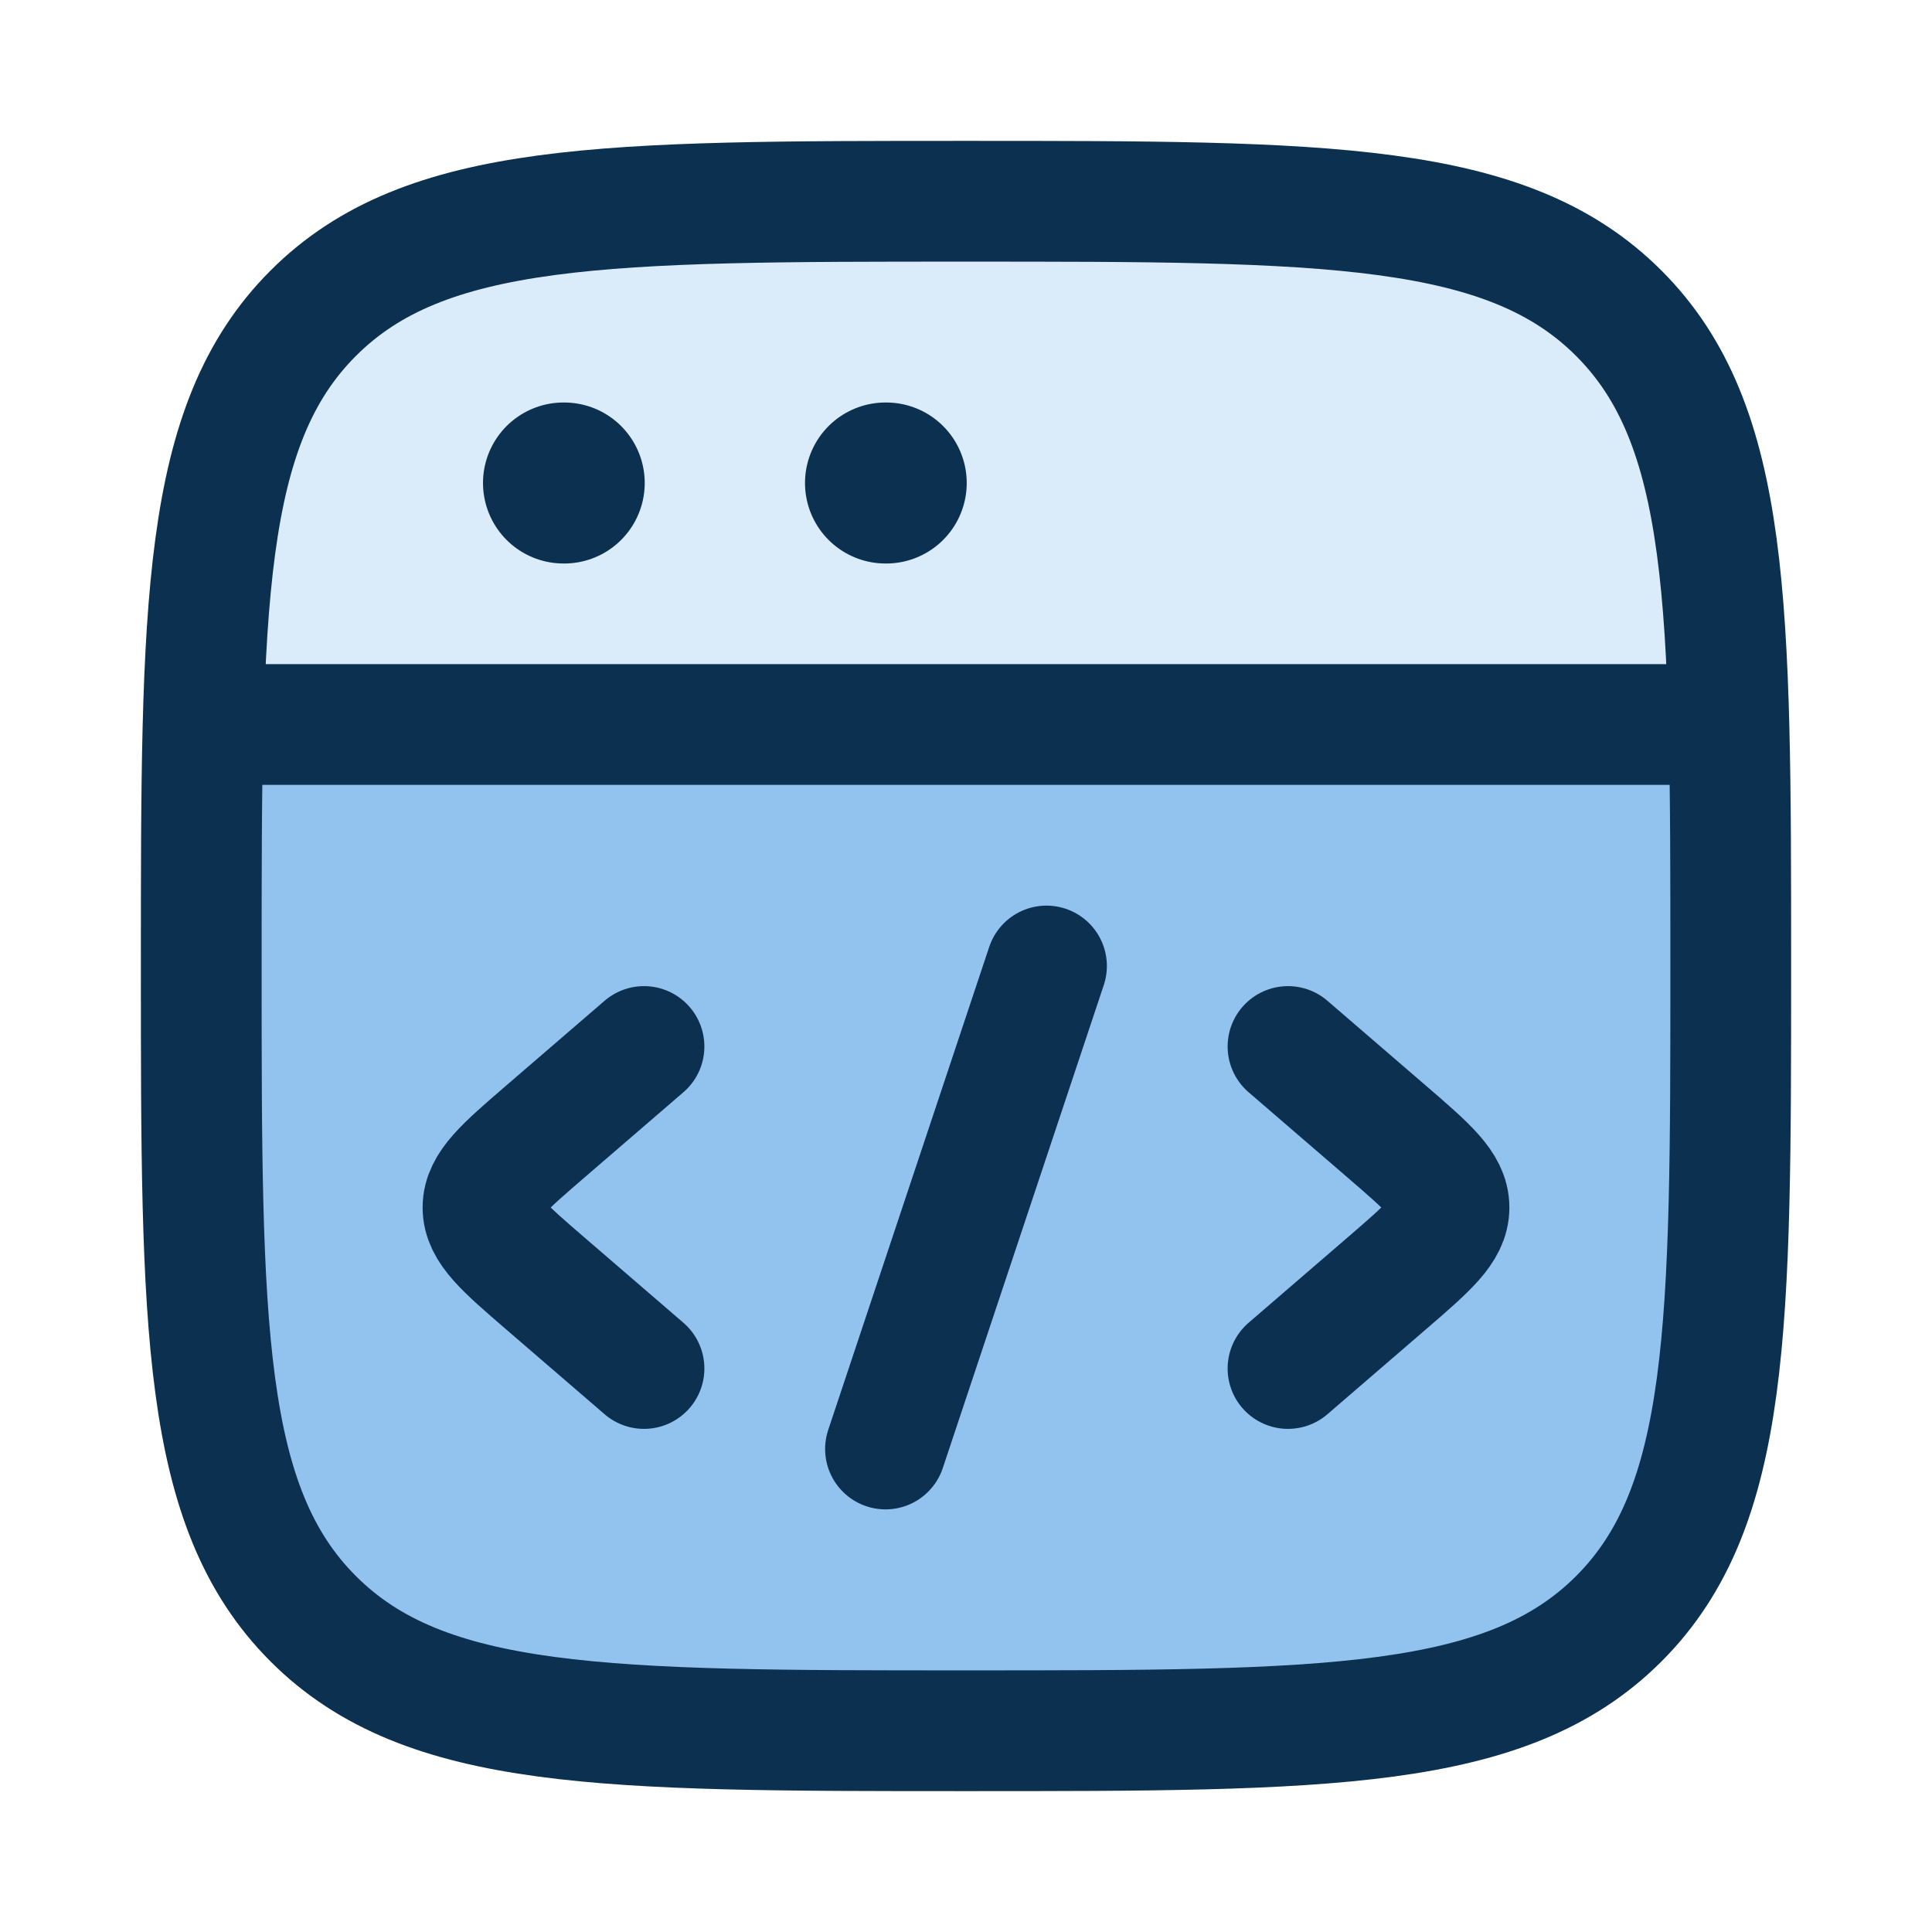 <?xml version="1.0" encoding="UTF-8"?>
<svg xmlns="http://www.w3.org/2000/svg" width="48" height="48" viewBox="0 0 48 48" fill="none">
  <path d="M7.782 40.218C10.565 43 15.043 43 24 43C32.957 43 37.435 43 40.218 40.218C43 37.435 43 32.957 43 24C43 21.727 43 19.742 42.955 18H5.045C5 19.742 5 21.727 5 24C5 32.957 5 37.435 7.782 40.218Z" fill="#91C3EE"></path>
  <path d="M40.219 7.782C37.436 5 32.958 5 24.001 5C15.045 5 10.566 5 7.784 7.782C5.708 9.859 5.181 12.879 5.047 18H42.956C42.822 12.879 42.295 9.859 40.219 7.782Z" fill="#DAEBF9"></path>
  <path d="M5 24C5 15.043 5 10.565 7.782 7.782C10.565 5 15.043 5 24 5C32.957 5 37.435 5 40.218 7.782C43 10.565 43 15.043 43 24C43 32.957 43 37.435 40.218 40.218C37.435 43 32.957 43 24 43C15.043 43 10.565 43 7.782 40.218C5 37.435 5 32.957 5 24Z" stroke="#0C304F" stroke-width="3"></path>
  <path d="M5 18H43" stroke="#0C304F" stroke-width="3" stroke-linejoin="round"></path>
  <path d="M14 12H14.018" stroke="#0C304F" stroke-width="4" stroke-linecap="round" stroke-linejoin="round"></path>
  <path d="M22 12H22.018" stroke="#0C304F" stroke-width="4" stroke-linecap="round" stroke-linejoin="round"></path>
  <path d="M32 26L34.453 28.114C35.484 29.003 36 29.448 36 30C36 30.552 35.484 30.997 34.453 31.886L32 34" stroke="#0C304F" stroke-width="3" stroke-linecap="round" stroke-linejoin="round"></path>
  <path d="M16 26L13.547 28.114C12.516 29.003 12 29.448 12 30C12 30.552 12.516 30.997 13.547 31.886L16 34" stroke="#0C304F" stroke-width="3" stroke-linecap="round" stroke-linejoin="round"></path>
  <path d="M26 24L22 36" stroke="#0C304F" stroke-width="3" stroke-linecap="round" stroke-linejoin="round"></path>
</svg>
